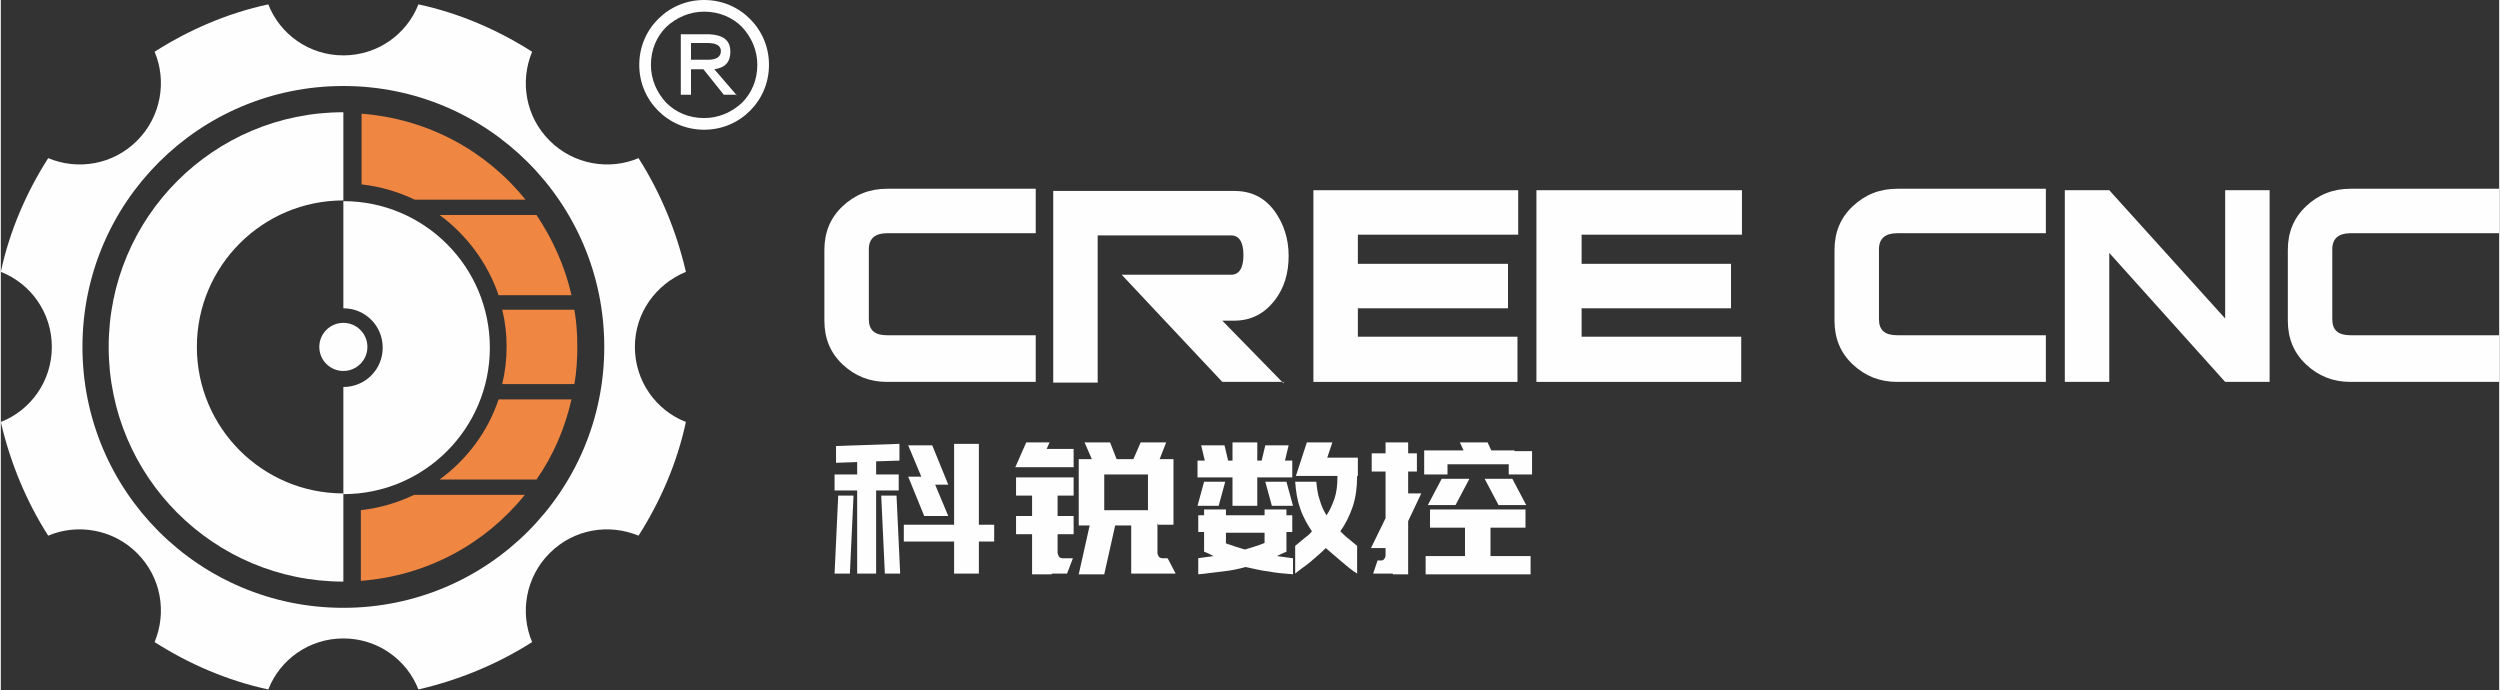 <?xml version="1.0" encoding="UTF-8"?>
<!DOCTYPE svg PUBLIC "-//W3C//DTD SVG 1.1//EN" "http://www.w3.org/Graphics/SVG/1.1/DTD/svg11.dtd">
<!-- Creator: CorelDRAW X6 -->
<svg xmlns="http://www.w3.org/2000/svg" xml:space="preserve" width="48.429mm" height="13.37mm" version="1.1" style="shape-rendering:geometricPrecision; text-rendering:geometricPrecision; image-rendering:optimizeQuality; fill-rule:evenodd; clip-rule:evenodd"
viewBox="0 0 3428 947"
 xmlns:xlink="http://www.w3.org/1999/xlink">
 <rect x="0" y="0" width="3428" height="947" fill="#333333" stroke="none"/>
 <defs>
  <style type="text/css">
   <![CDATA[
    .fil1 {fill:#EF8641}
    .fil0 {fill:#FEFEFE}
    .fil2 {fill:#FEFEFE;fill-rule:nonzero}
   ]]>
  </style>
 </defs>
 <g id="图层_x0020_1">
  <g id="_779606336">
   <path class="fil0" d="M573 6c56,12 109,35 156,65 -17,41 -9,89 24,122 33,33 82,41 122,24 30,47 52,100 65,156 -41,17 -70,56 -70,103 0,47 29,87 70,103 -12,56 -35,109 -65,156 -41,-17 -89,-9 -122,24 -33,33 -41,82 -24,122 -47,30 -100,52 -156,65 -16,-41 -56,-70 -103,-70 -47,0 -87,29 -103,70 -56,-12 -109,-35 -156,-65 17,-41 9,-89 -24,-122 -33,-33 -82,-41 -122,-24 -30,-47 -52,-100 -65,-156 41,-16 70,-56 70,-103 0,-47 -29,-87 -70,-103 12,-56 35,-109 65,-156 41,17 89,9 122,-24 33,-33 41,-82 24,-122 47,-30 100,-53 156,-65 16,41 56,70 103,70 47,0 87,-29 103,-70zm-103 112c198,0 358,160 358,358 0,198 -160,358 -358,358 -198,0 -358,-160 -358,-358 0,-198 160,-358 358,-358z"/>
   <path class="fil0" d="M470 798c-178,0 -322,-144 -322,-322 0,-178 144,-322 322,-322l0 121c-111,0 -201,90 -201,201 0,111 90,201 201,201l0 121 0 -1z"/>
   <path class="fil0" d="M470 678c111,0 201,-90 201,-201 0,-111 -90,-201 -201,-201l0 147c30,0 54,24 54,54 0,30 -24,54 -54,54l0 147z"/>
   <circle class="fil0" cx="470" cy="476" r="33"/>
   <path class="fil1" d="M568 274l152 0c-54,-67 -134,-111 -225,-118l0 97c26,3 50,10 73,21l0 0zm115 131l100 0c-9,-40 -26,-77 -48,-110l-133 0c37,27 66,66 81,110l0 0zm104 122c3,-17 4,-34 4,-51 0,-17 -1,-34 -4,-51l-99 0c4,16 6,33 6,51 0,17 -2,34 -6,51l99 0zm-52 131c23,-33 39,-70 48,-110l-100 0c-15,45 -44,83 -81,110l133 0 0 0zm-241 139c91,-7 171,-51 225,-118l-152 0c-23,11 -47,18 -73,21l0 97 0 0z"/>
   <path class="fil0" d="M965 0c25,0 47,10 63,26 16,16 26,38 26,63 0,25 -10,47 -26,63 -16,16 -38,26 -63,26 -25,0 -47,-10 -63,-26l0 0c-16,-16 -26,-38 -26,-63 0,-25 10,-47 26,-63 16,-16 38,-26 63,-26l0 0zm52 37c-13,-13 -31,-21 -52,-21 -20,0 -38,8 -52,21 -13,13 -21,31 -21,52 0,20 8,38 21,52 13,13 31,21 52,21 20,0 38,-8 52,-21 13,-13 21,-31 21,-52 0,-20 -8,-38 -21,-52zm-70 22l0 23 23 0c12,0 18,-4 18,-12 0,-7 -6,-11 -18,-11l-23 0 0 0zm63 71l-18 0 -28 -35 -17 0 0 35 -14 0 0 -83 39 0c19,1 29,8 29,24 0,14 -7,22 -22,24l31 36 0 0z"/>
   <path class="fil2" d="M3428 524l-204 0c-24,0 -44,-8 -61,-24 -17,-16 -25,-36 -25,-60l0 -97c0,-24 8,-44 25,-60 17,-16 37,-24 61,-24l204 0 0 61 -204 0c-16,0 -25,7 -25,22l0 96c0,15 8,22 25,22l204 0 0 61 0 0z"/>
   <polygon class="fil2" points="3113,524 3052,524 2893,347 2893,524 2832,524 2832,261 2893,261 3052,437 3052,261 3113,261 "/>
   <path class="fil2" d="M2806 524l-204 0c-24,0 -44,-8 -61,-24 -17,-16 -25,-36 -25,-60l0 -97c0,-24 8,-44 25,-60 17,-16 37,-24 61,-24l204 0 0 61 -204 0c-16,0 -25,7 -25,22l0 96c0,15 8,22 25,22l204 0 0 61 0 0z"/>
   <polygon class="fil2" points="2389,322 2169,322 2169,362 2374,362 2374,423 2169,423 2169,462 2388,462 2388,524 2107,524 2107,261 2389,261 "/>
   <polygon class="fil2" points="2082,322 1862,322 1862,362 2068,362 2068,423 1862,423 1862,462 2081,462 2081,524 1801,524 1801,261 2082,261 "/>
   <path class="fil2" d="M1760 524l-84 0 -138 -147 150 0c11,0 17,-9 17,-27 0,-18 -6,-27 -17,-27l-183 0 0 202 -61 0 0 -263 248 0c24,0 42,9 56,28 12,17 19,37 19,61 0,24 -6,44 -19,61 -14,18 -32,28 -56,28l-16 0 84 86 0 0z"/>
   <path class="fil2" d="M1420 524l-204 0c-24,0 -44,-8 -61,-24 -17,-16 -25,-36 -25,-60l0 -97c0,-24 8,-44 25,-60 17,-16 37,-24 61,-24l204 0 0 61 -204 0c-16,0 -25,7 -25,22l0 96c0,15 8,22 25,22l204 0 0 61 0 0z"/>
   <path class="fil2" d="M2009 763l0 -39 -48 0 0 -25 131 0 0 25 -48 0 0 39 55 0 0 25 -144 0 0 -25 54 0 0 0zm68 -144l24 0 0 22 0 5 0 5 -32 0 0 -6 0 0 0 -8 -8 0 0 0 -9 0 -67 0 0 14 -32 0 0 -33 54 0 -5 -11 38 0 5 11 27 0 4 0 0 0 0 -1zm-167 169l21 0 0 -23 0 0 0 -15 0 -35 18 -38 -18 0 0 -30 12 0 0 -25 -12 0 0 -15 -31 0 0 15 -19 0 0 25 19 0 0 64 -20 41 20 0 0 10c0,2 -1,4 -2,5 -1,2 -3,2 -5,2l-4 0 -6 18 25 0 2 0 0 0 0 0zm183 -95l-38 0 -19 -36 38 0 19 36zm-97 0l-38 0 19 -36 38 0 -19 36 0 0zm-135 -40c0,16 -2,30 -6,42 -4,12 -10,24 -17,34 3,3 7,7 11,10 4,3 8,7 12,10l0 38c-8,-5 -15,-11 -22,-17 -7,-6 -14,-12 -21,-18 -6,6 -13,12 -20,18 -7,6 -15,11 -22,17l0 -38c4,-3 8,-7 12,-10 4,-3 8,-6 11,-10 -6,-9 -12,-19 -16,-31 -4,-11 -6,-23 -7,-37l29 0c1,10 2,18 5,26 2,7 5,14 9,20 5,-7 8,-15 11,-23 3,-9 4,-19 4,-31l-12 0 -45 0 15 -46 35 0 -7 21 42 0 0 25 0 0zm-181 92c4,2 9,3 14,5 4,1 9,3 13,4 4,-1 9,-3 13,-4 4,-1 9,-3 14,-5l0 -14 -53 0 0 14 0 0zm-38 21c7,-1 14,-2 22,-3 -2,-1 -4,-2 -6,-3 -2,-1 -4,-2 -7,-3l0 -22 0 -5 -8 0 0 -23 8 0 0 -8 30 0 0 8 53 0 0 -8 30 0 0 8 8 0 0 23 -8 0 0 5 0 22c-2,1 -5,2 -7,3 -2,1 -4,2 -6,3 8,1 15,2 22,3l0 22c-13,-1 -24,-2 -34,-4 -10,-1 -21,-4 -31,-6 -11,3 -21,5 -31,6 -10,1 -22,3 -34,4l0 -22 0 0zm93 -105l29 0 9 33 -29 0 -9 -33zm-93 33l9 -33 29 0 -9 33 -29 0zm0 -62l10 0 -5 -21 32 0 5 21 6 0 0 -25 34 0 0 25 6 0 5 -21 32 0 -5 21 10 0 0 23 -48 0 0 39 -34 0 0 -39 -48 0 0 -23 1 0zm-200 156l-27 0 0 -27 0 0 0 -14 0 -14 -22 0 0 -25 22 0 0 -28 -22 0 0 -25 79 0 0 25 -22 0 0 28 22 0 0 25 -22 0 0 25c0,2 1,4 2,6 1,1 3,2 5,2l14 0 -8 21 -18 0 -3 0 0 0zm146 -68l21 0 0 -27 0 -14 0 -49 -19 0 9 -23 -35 0 -10 23 -23 0 -9 -23 -35 0 10 23 -18 0 0 91 15 0 -15 67 35 0 15 -67 22 0 0 24 0 15 0 0 0 27 28 0 0 0 2 0 31 0 -11 -21 -7 0c-2,0 -4,-1 -5,-2 -1,-2 -2,-3 -2,-6l0 -40 0 0zm-14 -69l0 41 0 0 0 8 -8 0 0 0 -52 0 0 -49 60 0 0 0zm-103 -10l-79 0 15 -34 32 0 -4 9 37 0 0 25zm-270 -8l0 18 31 0 0 22 -31 0 0 114 -26 0 0 -114 -31 0 0 -22 31 0 0 -17 -29 1 0 -23 87 -3 0 23 -32 1 0 0zm99 32l-18 0 18 43 -33 0 -22 -54 18 0 -18 -43 33 0 22 54zm42 55l21 0 0 23 -21 0 0 44 -34 0 0 -44 -69 0 0 -23 69 0 0 -111 34 0 0 111zm-113 -40l5 107 -21 0 -5 -107 21 0zm-85 107l5 -107 21 0 -5 107 -21 0z"/>
  </g>
 </g>
</svg>
